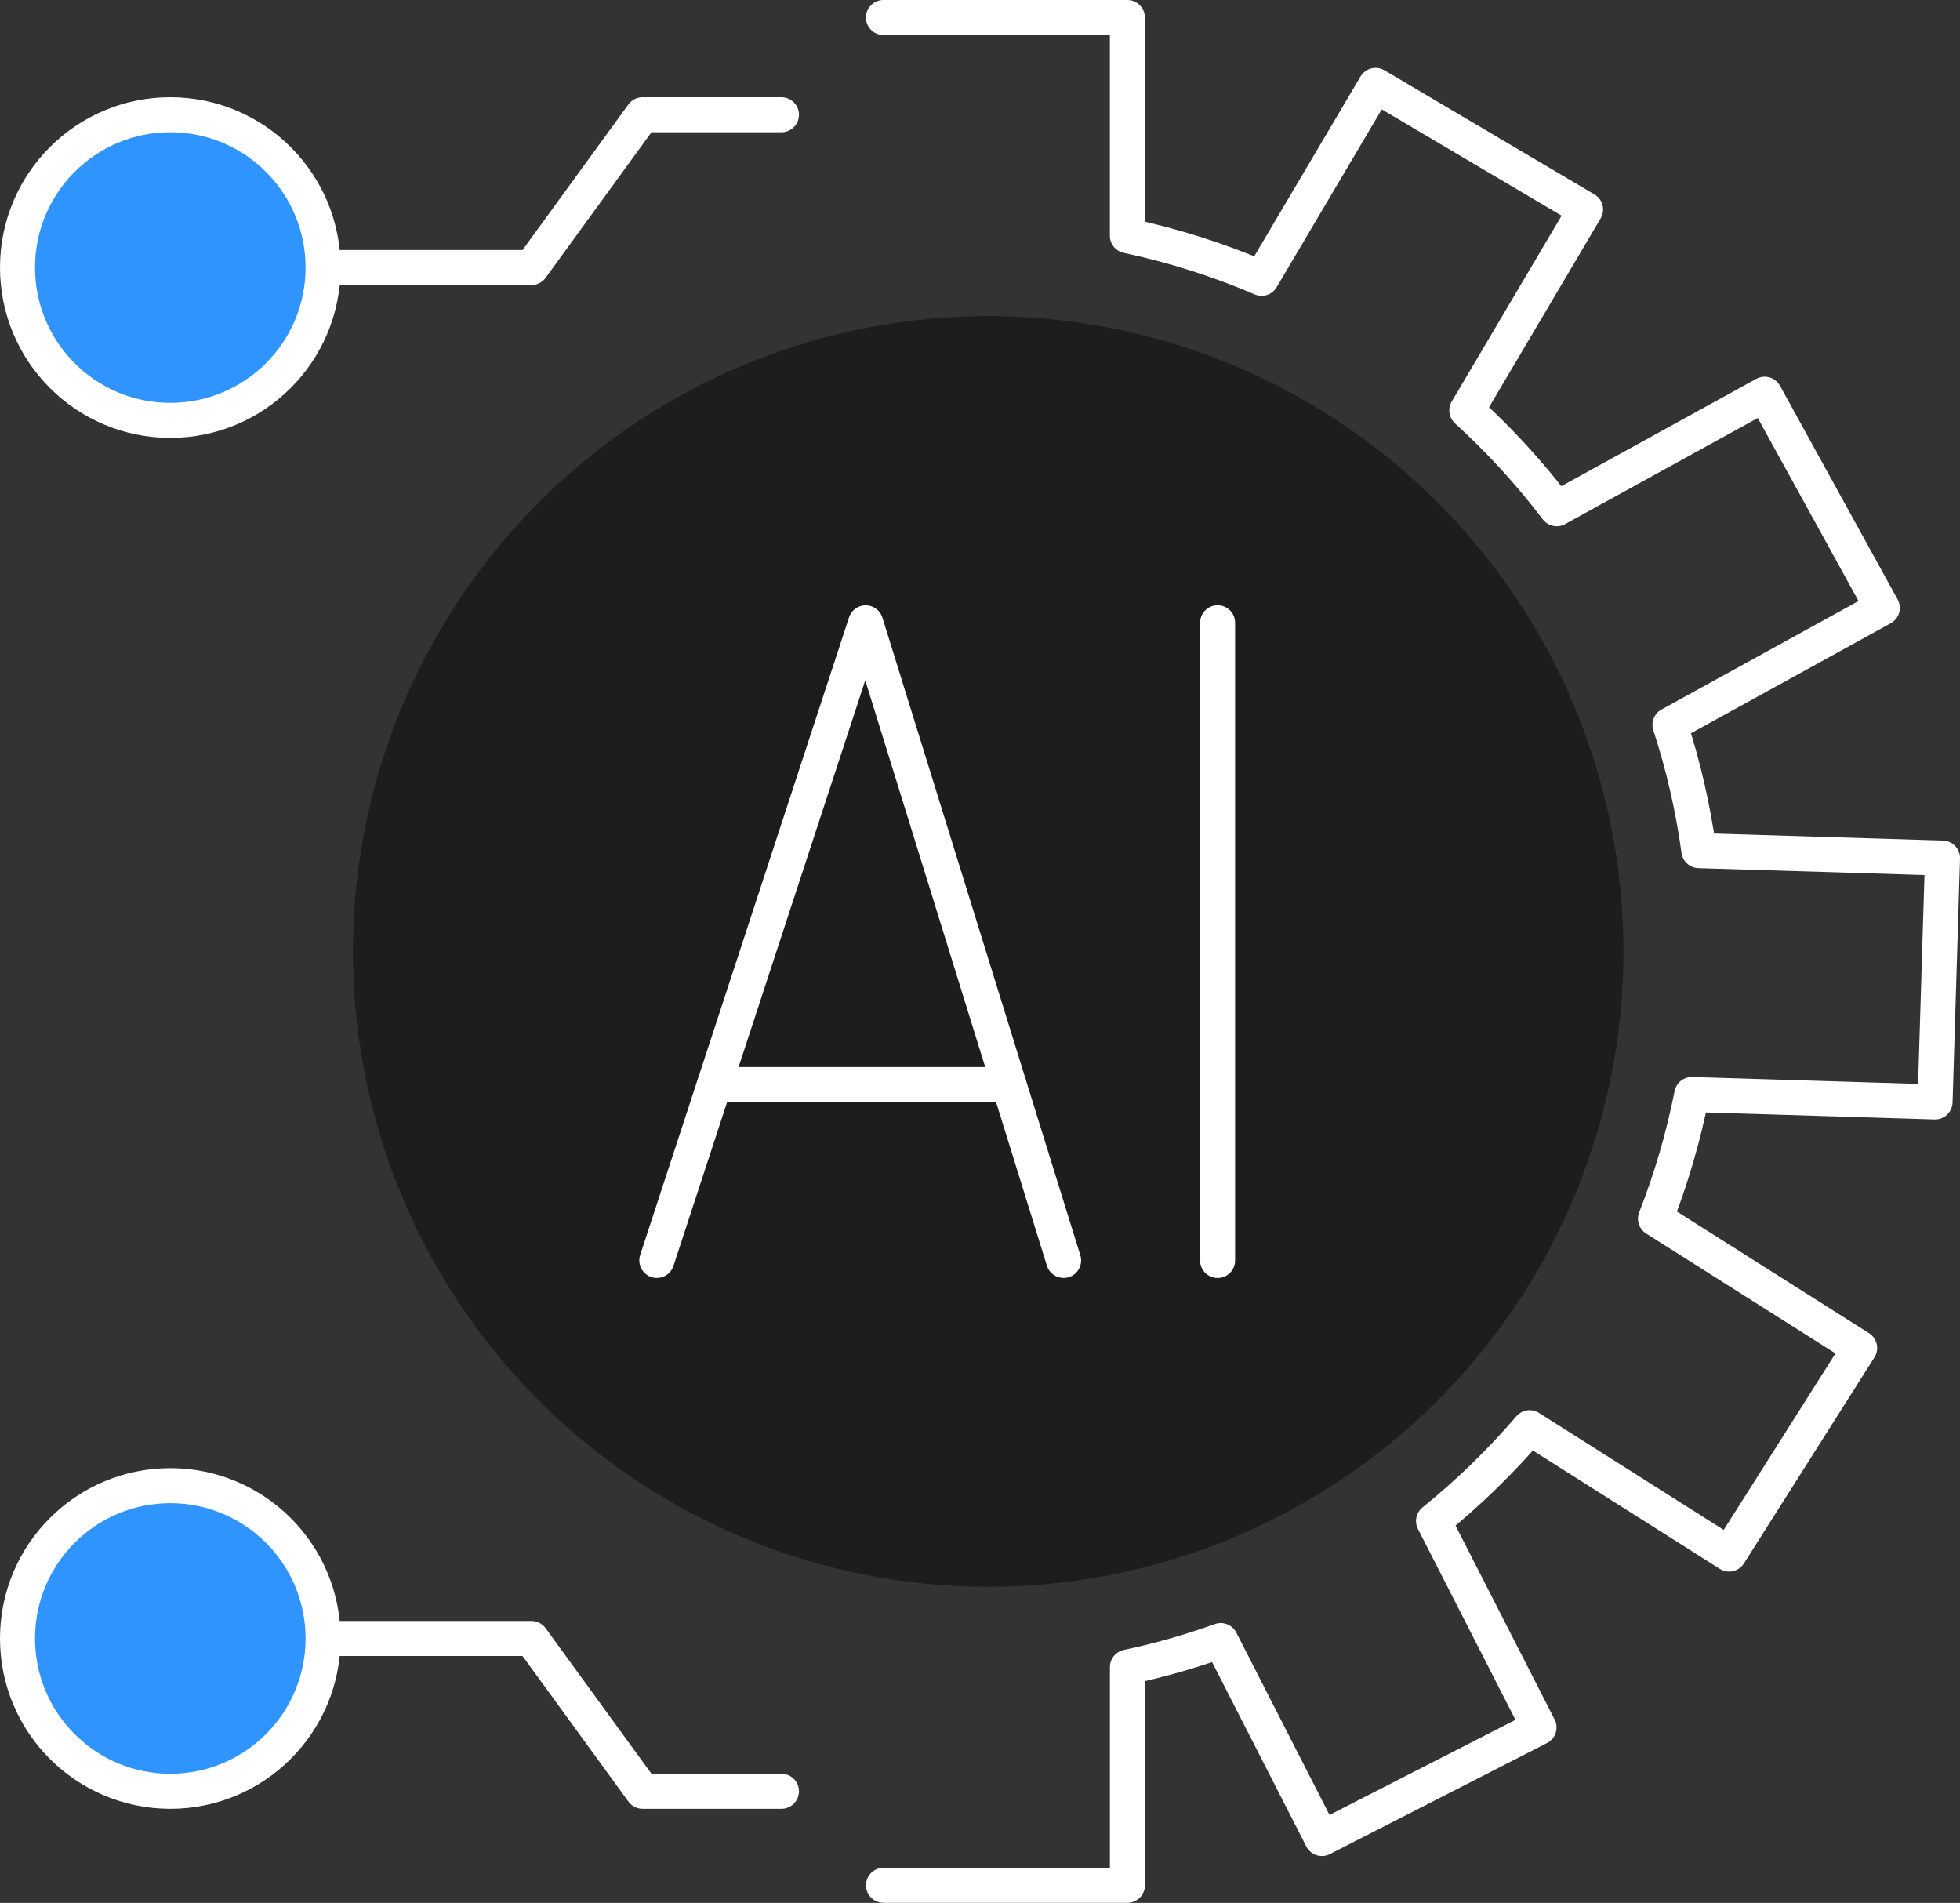 <?xml version="1.0" encoding="UTF-8"?>
<svg id="uuid-430b3952-0f07-4d9b-ad8d-31386be43f1d" data-name="Isolation Mode" xmlns="http://www.w3.org/2000/svg" viewBox="0 0 83.957 81.5">
  <rect x="0" y="0" width="83.957" height="81.5" fill="#333333" stroke="none"/>
  <defs>
    <style>
      .uuid-04f54b10-fc2d-4300-bce0-dcd591fb3d28 {
        fill: #1d1d1d;
      }

      .uuid-7a1f02c3-4502-4141-87ae-d631e2e0ce2e {
        fill: none;
      }

      .uuid-7a1f02c3-4502-4141-87ae-d631e2e0ce2e, .uuid-2013c6f0-a58a-4d5e-80cc-13134624d285 {
        stroke: #fff;
        stroke-linecap: round;
        stroke-linejoin: round;
        stroke-width: 1.5px;
      }

      .uuid-2013c6f0-a58a-4d5e-80cc-13134624d285 {
        fill: #3094ff;
      }
    </style>
  </defs>
  <circle class="uuid-04f54b10-fc2d-4300-bce0-dcd591fb3d28" cx="42.33" cy="40.75" r="27.212"/>
  <g>
    <polyline class="uuid-7a1f02c3-4502-4141-87ae-d631e2e0ce2e" points="28.135 53.984 37.082 26.674 38.981 32.79 43.219 46.452"/>
    <polyline class="uuid-7a1f02c3-4502-4141-87ae-d631e2e0ce2e" points="45.559 53.984 43.219 46.452 38.981 46.452 30.608 46.452"/>
    <line class="uuid-7a1f02c3-4502-4141-87ae-d631e2e0ce2e" x1="52.156" y1="26.671" x2="52.156" y2="53.986"/>
  </g>
  <path class="uuid-7a1f02c3-4502-4141-87ae-d631e2e0ce2e" d="M37.843.75h10.448v9.346c1.994.424,3.917,1.039,5.749,1.824l4.884-8.263,8.994,5.316-5.087,8.606c1.409,1.284,2.699,2.692,3.851,4.209l8.908-4.904,5.039,9.152-9.096,5.009c.567,1.734.985,3.534,1.239,5.388l10.436.319-.319,10.445-10.421-.319c-.364,1.836-.887,3.615-1.555,5.319l8.746,5.537-5.591,8.827-8.546-5.412c-1.248,1.454-2.624,2.791-4.116,3.997l4.519,8.842-9.301,4.755-4.334-8.478c-1.296.466-2.63.848-3.997,1.137v9.346h-10.448"/>
  <polyline class="uuid-7a1f02c3-4502-4141-87ae-d631e2e0ce2e" points="33.474 4.914 27.524 4.914 22.764 11.459 13.839 11.459"/>
  <circle class="uuid-2013c6f0-a58a-4d5e-80cc-13134624d285" cx="7.295" cy="11.459" r="6.545"/>
  <polyline class="uuid-7a1f02c3-4502-4141-87ae-d631e2e0ce2e" points="33.474 76.72 27.524 76.72 22.764 70.176 13.839 70.176"/>
  <circle class="uuid-2013c6f0-a58a-4d5e-80cc-13134624d285" cx="7.295" cy="70.176" r="6.545"/>
</svg>